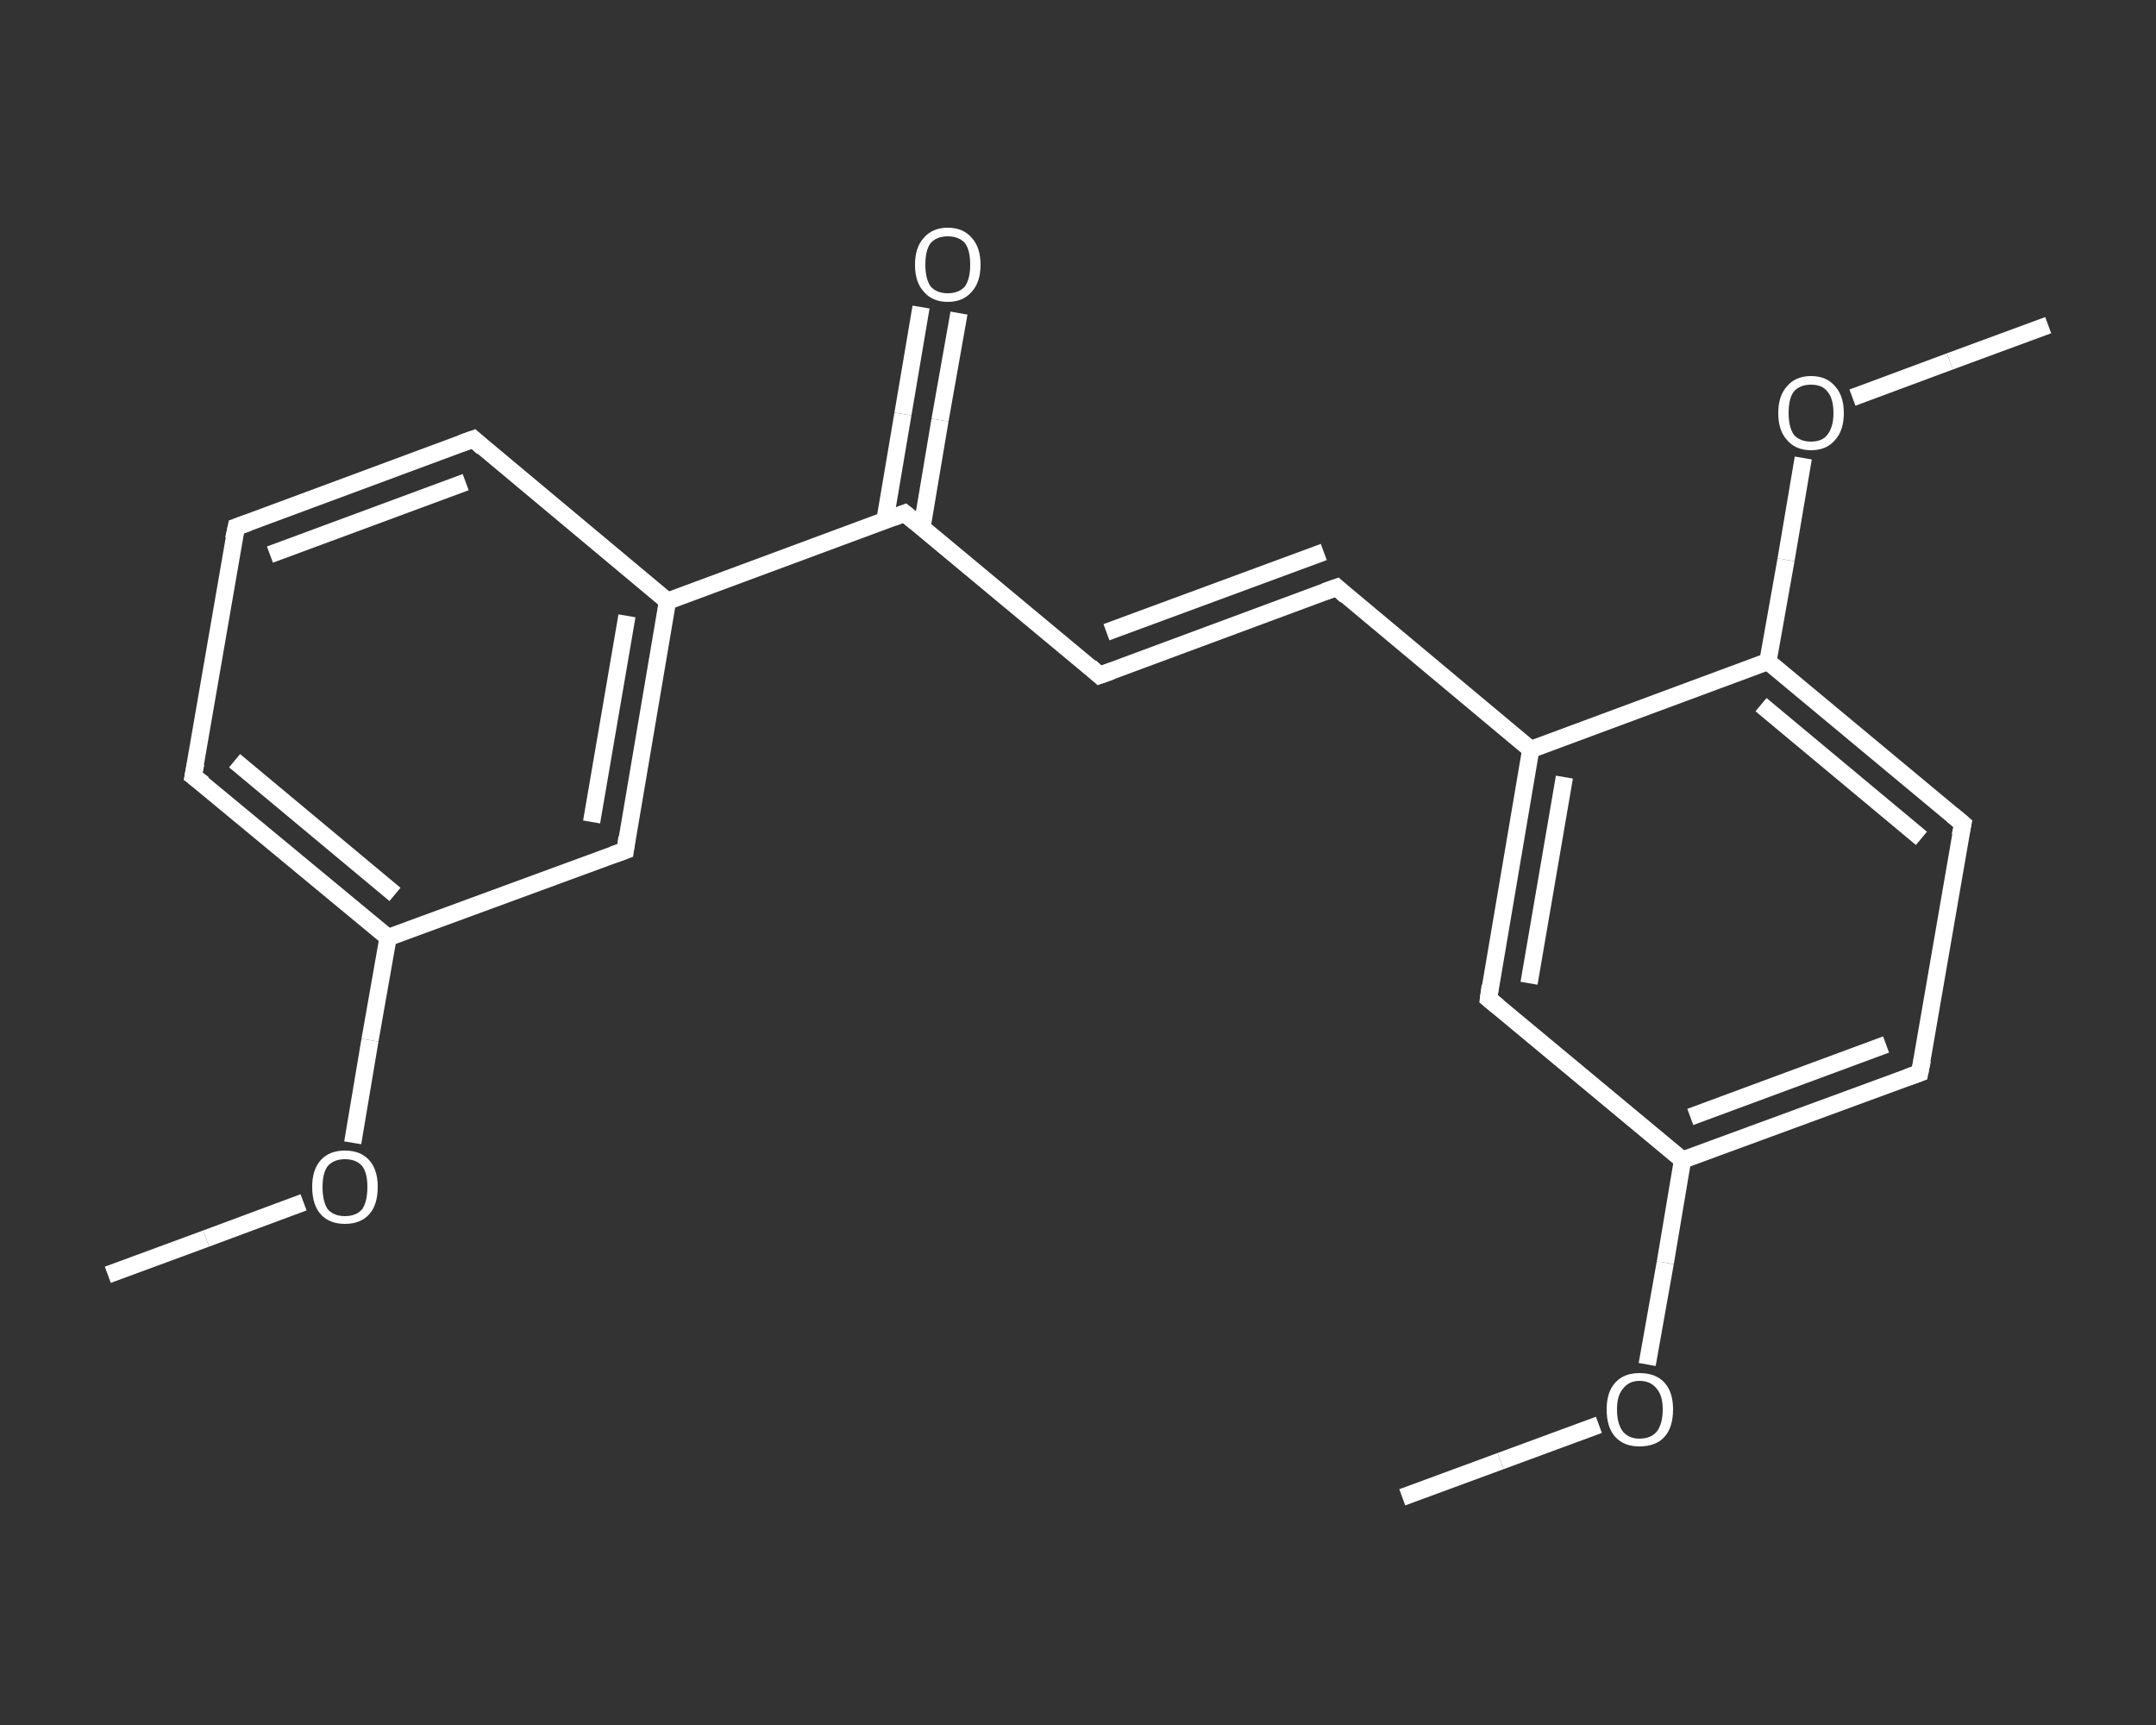 <?xml version='1.0' encoding='iso-8859-1'?>
<svg version='1.1' baseProfile='full'
              xmlns='http://www.w3.org/2000/svg'
                      xmlns:rdkit='http://www.rdkit.org/xml'
                      xmlns:xlink='http://www.w3.org/1999/xlink'
                  xml:space='preserve'
width='250px' height='200px' viewBox='0 0 250 200'>
<rect x="0" y="0" width="250" height="200" fill="#333333" stroke="none"/>
<!-- END OF HEADER -->
<rect style='opacity:1.0;fill:transparent;stroke:none' width='250.0' height='200.0' x='0.0' y='0.0'> </rect>
<path class='bond-0 atom-0 atom-1' d='M 12.5,147.8 L 23.9,143.6' style='fill:none;fill-rule:evenodd;stroke:#FFFFFF;stroke-width:2.0px;stroke-linecap:butt;stroke-linejoin:miter;stroke-opacity:1' />
<path class='bond-0 atom-0 atom-1' d='M 23.9,143.6 L 35.2,139.4' style='fill:none;fill-rule:evenodd;stroke:#FFFFFF;stroke-width:2.0px;stroke-linecap:butt;stroke-linejoin:miter;stroke-opacity:1' />
<path class='bond-1 atom-1 atom-2' d='M 40.9,132.5 L 42.9,120.6' style='fill:none;fill-rule:evenodd;stroke:#FFFFFF;stroke-width:2.0px;stroke-linecap:butt;stroke-linejoin:miter;stroke-opacity:1' />
<path class='bond-1 atom-1 atom-2' d='M 42.9,120.6 L 45.0,108.7' style='fill:none;fill-rule:evenodd;stroke:#FFFFFF;stroke-width:2.0px;stroke-linecap:butt;stroke-linejoin:miter;stroke-opacity:1' />
<path class='bond-2 atom-2 atom-3' d='M 45.0,108.7 L 22.4,90.0' style='fill:none;fill-rule:evenodd;stroke:#FFFFFF;stroke-width:2.0px;stroke-linecap:butt;stroke-linejoin:miter;stroke-opacity:1' />
<path class='bond-2 atom-2 atom-3' d='M 45.8,103.7 L 27.2,88.2' style='fill:none;fill-rule:evenodd;stroke:#FFFFFF;stroke-width:2.0px;stroke-linecap:butt;stroke-linejoin:miter;stroke-opacity:1' />
<path class='bond-3 atom-3 atom-4' d='M 22.4,90.0 L 27.4,61.1' style='fill:none;fill-rule:evenodd;stroke:#FFFFFF;stroke-width:2.0px;stroke-linecap:butt;stroke-linejoin:miter;stroke-opacity:1' />
<path class='bond-4 atom-4 atom-5' d='M 27.4,61.1 L 54.9,50.9' style='fill:none;fill-rule:evenodd;stroke:#FFFFFF;stroke-width:2.0px;stroke-linecap:butt;stroke-linejoin:miter;stroke-opacity:1' />
<path class='bond-4 atom-4 atom-5' d='M 31.3,64.3 L 54.0,55.9' style='fill:none;fill-rule:evenodd;stroke:#FFFFFF;stroke-width:2.0px;stroke-linecap:butt;stroke-linejoin:miter;stroke-opacity:1' />
<path class='bond-5 atom-5 atom-6' d='M 54.9,50.9 L 77.4,69.7' style='fill:none;fill-rule:evenodd;stroke:#FFFFFF;stroke-width:2.0px;stroke-linecap:butt;stroke-linejoin:miter;stroke-opacity:1' />
<path class='bond-6 atom-6 atom-7' d='M 77.4,69.7 L 104.9,59.5' style='fill:none;fill-rule:evenodd;stroke:#FFFFFF;stroke-width:2.0px;stroke-linecap:butt;stroke-linejoin:miter;stroke-opacity:1' />
<path class='bond-7 atom-7 atom-8' d='M 106.9,61.2 L 109.0,48.7' style='fill:none;fill-rule:evenodd;stroke:#FFFFFF;stroke-width:2.0px;stroke-linecap:butt;stroke-linejoin:miter;stroke-opacity:1' />
<path class='bond-7 atom-7 atom-8' d='M 109.0,48.7 L 111.2,36.3' style='fill:none;fill-rule:evenodd;stroke:#FFFFFF;stroke-width:2.0px;stroke-linecap:butt;stroke-linejoin:miter;stroke-opacity:1' />
<path class='bond-7 atom-7 atom-8' d='M 102.6,60.4 L 104.7,48.0' style='fill:none;fill-rule:evenodd;stroke:#FFFFFF;stroke-width:2.0px;stroke-linecap:butt;stroke-linejoin:miter;stroke-opacity:1' />
<path class='bond-7 atom-7 atom-8' d='M 104.7,48.0 L 106.8,35.6' style='fill:none;fill-rule:evenodd;stroke:#FFFFFF;stroke-width:2.0px;stroke-linecap:butt;stroke-linejoin:miter;stroke-opacity:1' />
<path class='bond-8 atom-7 atom-9' d='M 104.9,59.5 L 127.5,78.3' style='fill:none;fill-rule:evenodd;stroke:#FFFFFF;stroke-width:2.0px;stroke-linecap:butt;stroke-linejoin:miter;stroke-opacity:1' />
<path class='bond-9 atom-9 atom-10' d='M 127.5,78.3 L 155.0,68.1' style='fill:none;fill-rule:evenodd;stroke:#FFFFFF;stroke-width:2.0px;stroke-linecap:butt;stroke-linejoin:miter;stroke-opacity:1' />
<path class='bond-9 atom-9 atom-10' d='M 128.3,73.3 L 153.5,64.0' style='fill:none;fill-rule:evenodd;stroke:#FFFFFF;stroke-width:2.0px;stroke-linecap:butt;stroke-linejoin:miter;stroke-opacity:1' />
<path class='bond-10 atom-10 atom-11' d='M 155.0,68.1 L 177.5,86.9' style='fill:none;fill-rule:evenodd;stroke:#FFFFFF;stroke-width:2.0px;stroke-linecap:butt;stroke-linejoin:miter;stroke-opacity:1' />
<path class='bond-11 atom-11 atom-12' d='M 177.5,86.9 L 172.6,115.8' style='fill:none;fill-rule:evenodd;stroke:#FFFFFF;stroke-width:2.0px;stroke-linecap:butt;stroke-linejoin:miter;stroke-opacity:1' />
<path class='bond-11 atom-11 atom-12' d='M 181.4,90.1 L 177.3,114.0' style='fill:none;fill-rule:evenodd;stroke:#FFFFFF;stroke-width:2.0px;stroke-linecap:butt;stroke-linejoin:miter;stroke-opacity:1' />
<path class='bond-12 atom-12 atom-13' d='M 172.6,115.8 L 195.1,134.5' style='fill:none;fill-rule:evenodd;stroke:#FFFFFF;stroke-width:2.0px;stroke-linecap:butt;stroke-linejoin:miter;stroke-opacity:1' />
<path class='bond-13 atom-13 atom-14' d='M 195.1,134.5 L 193.1,146.4' style='fill:none;fill-rule:evenodd;stroke:#FFFFFF;stroke-width:2.0px;stroke-linecap:butt;stroke-linejoin:miter;stroke-opacity:1' />
<path class='bond-13 atom-13 atom-14' d='M 193.1,146.4 L 191.0,158.2' style='fill:none;fill-rule:evenodd;stroke:#FFFFFF;stroke-width:2.0px;stroke-linecap:butt;stroke-linejoin:miter;stroke-opacity:1' />
<path class='bond-14 atom-14 atom-15' d='M 185.4,165.2 L 174.0,169.4' style='fill:none;fill-rule:evenodd;stroke:#FFFFFF;stroke-width:2.0px;stroke-linecap:butt;stroke-linejoin:miter;stroke-opacity:1' />
<path class='bond-14 atom-14 atom-15' d='M 174.0,169.4 L 162.6,173.6' style='fill:none;fill-rule:evenodd;stroke:#FFFFFF;stroke-width:2.0px;stroke-linecap:butt;stroke-linejoin:miter;stroke-opacity:1' />
<path class='bond-15 atom-13 atom-16' d='M 195.1,134.5 L 222.6,124.4' style='fill:none;fill-rule:evenodd;stroke:#FFFFFF;stroke-width:2.0px;stroke-linecap:butt;stroke-linejoin:miter;stroke-opacity:1' />
<path class='bond-15 atom-13 atom-16' d='M 196.0,129.5 L 218.7,121.1' style='fill:none;fill-rule:evenodd;stroke:#FFFFFF;stroke-width:2.0px;stroke-linecap:butt;stroke-linejoin:miter;stroke-opacity:1' />
<path class='bond-16 atom-16 atom-17' d='M 222.6,124.4 L 227.6,95.5' style='fill:none;fill-rule:evenodd;stroke:#FFFFFF;stroke-width:2.0px;stroke-linecap:butt;stroke-linejoin:miter;stroke-opacity:1' />
<path class='bond-17 atom-17 atom-18' d='M 227.6,95.5 L 205.0,76.7' style='fill:none;fill-rule:evenodd;stroke:#FFFFFF;stroke-width:2.0px;stroke-linecap:butt;stroke-linejoin:miter;stroke-opacity:1' />
<path class='bond-17 atom-17 atom-18' d='M 222.8,97.2 L 204.2,81.7' style='fill:none;fill-rule:evenodd;stroke:#FFFFFF;stroke-width:2.0px;stroke-linecap:butt;stroke-linejoin:miter;stroke-opacity:1' />
<path class='bond-18 atom-18 atom-19' d='M 205.0,76.7 L 207.1,64.9' style='fill:none;fill-rule:evenodd;stroke:#FFFFFF;stroke-width:2.0px;stroke-linecap:butt;stroke-linejoin:miter;stroke-opacity:1' />
<path class='bond-18 atom-18 atom-19' d='M 207.1,64.9 L 209.1,53.1' style='fill:none;fill-rule:evenodd;stroke:#FFFFFF;stroke-width:2.0px;stroke-linecap:butt;stroke-linejoin:miter;stroke-opacity:1' />
<path class='bond-19 atom-19 atom-20' d='M 214.8,46.1 L 226.1,41.9' style='fill:none;fill-rule:evenodd;stroke:#FFFFFF;stroke-width:2.0px;stroke-linecap:butt;stroke-linejoin:miter;stroke-opacity:1' />
<path class='bond-19 atom-19 atom-20' d='M 226.1,41.9 L 237.5,37.7' style='fill:none;fill-rule:evenodd;stroke:#FFFFFF;stroke-width:2.0px;stroke-linecap:butt;stroke-linejoin:miter;stroke-opacity:1' />
<path class='bond-20 atom-6 atom-21' d='M 77.4,69.7 L 72.5,98.6' style='fill:none;fill-rule:evenodd;stroke:#FFFFFF;stroke-width:2.0px;stroke-linecap:butt;stroke-linejoin:miter;stroke-opacity:1' />
<path class='bond-20 atom-6 atom-21' d='M 72.7,71.4 L 68.6,95.3' style='fill:none;fill-rule:evenodd;stroke:#FFFFFF;stroke-width:2.0px;stroke-linecap:butt;stroke-linejoin:miter;stroke-opacity:1' />
<path class='bond-21 atom-21 atom-2' d='M 72.5,98.6 L 45.0,108.7' style='fill:none;fill-rule:evenodd;stroke:#FFFFFF;stroke-width:2.0px;stroke-linecap:butt;stroke-linejoin:miter;stroke-opacity:1' />
<path class='bond-22 atom-18 atom-11' d='M 205.0,76.7 L 177.5,86.9' style='fill:none;fill-rule:evenodd;stroke:#FFFFFF;stroke-width:2.0px;stroke-linecap:butt;stroke-linejoin:miter;stroke-opacity:1' />
<path d='M 23.6,90.9 L 22.4,90.0 L 22.7,88.5' style='fill:none;stroke:#FFFFFF;stroke-width:2.0px;stroke-linecap:butt;stroke-linejoin:miter;stroke-opacity:1;' />
<path d='M 27.1,62.5 L 27.4,61.1 L 28.8,60.6' style='fill:none;stroke:#FFFFFF;stroke-width:2.0px;stroke-linecap:butt;stroke-linejoin:miter;stroke-opacity:1;' />
<path d='M 53.5,51.4 L 54.9,50.9 L 56.0,51.9' style='fill:none;stroke:#FFFFFF;stroke-width:2.0px;stroke-linecap:butt;stroke-linejoin:miter;stroke-opacity:1;' />
<path d='M 103.6,60.0 L 104.9,59.5 L 106.1,60.5' style='fill:none;stroke:#FFFFFF;stroke-width:2.0px;stroke-linecap:butt;stroke-linejoin:miter;stroke-opacity:1;' />
<path d='M 126.4,77.3 L 127.5,78.3 L 128.9,77.8' style='fill:none;stroke:#FFFFFF;stroke-width:2.0px;stroke-linecap:butt;stroke-linejoin:miter;stroke-opacity:1;' />
<path d='M 153.6,68.6 L 155.0,68.1 L 156.1,69.1' style='fill:none;stroke:#FFFFFF;stroke-width:2.0px;stroke-linecap:butt;stroke-linejoin:miter;stroke-opacity:1;' />
<path d='M 172.8,114.3 L 172.6,115.8 L 173.7,116.7' style='fill:none;stroke:#FFFFFF;stroke-width:2.0px;stroke-linecap:butt;stroke-linejoin:miter;stroke-opacity:1;' />
<path d='M 221.2,124.9 L 222.6,124.4 L 222.9,122.9' style='fill:none;stroke:#FFFFFF;stroke-width:2.0px;stroke-linecap:butt;stroke-linejoin:miter;stroke-opacity:1;' />
<path d='M 227.3,96.9 L 227.6,95.5 L 226.4,94.5' style='fill:none;stroke:#FFFFFF;stroke-width:2.0px;stroke-linecap:butt;stroke-linejoin:miter;stroke-opacity:1;' />
<path d='M 72.7,97.1 L 72.5,98.6 L 71.1,99.1' style='fill:none;stroke:#FFFFFF;stroke-width:2.0px;stroke-linecap:butt;stroke-linejoin:miter;stroke-opacity:1;' />
<path class='atom-1' d='M 36.2 137.6
Q 36.2 135.6, 37.2 134.5
Q 38.2 133.4, 40.0 133.4
Q 41.8 133.4, 42.8 134.5
Q 43.8 135.6, 43.8 137.6
Q 43.8 139.7, 42.8 140.8
Q 41.8 141.9, 40.0 141.9
Q 38.2 141.9, 37.2 140.8
Q 36.2 139.7, 36.2 137.6
M 40.0 141.0
Q 41.3 141.0, 42.0 140.2
Q 42.6 139.3, 42.6 137.6
Q 42.6 136.0, 42.0 135.2
Q 41.3 134.4, 40.0 134.4
Q 38.7 134.4, 38.0 135.2
Q 37.4 136.0, 37.4 137.6
Q 37.4 139.3, 38.0 140.2
Q 38.7 141.0, 40.0 141.0
' fill='#FFFFFF'/>
<path class='atom-8' d='M 106.1 30.7
Q 106.1 28.7, 107.1 27.6
Q 108.1 26.4, 109.9 26.4
Q 111.7 26.4, 112.7 27.6
Q 113.7 28.7, 113.7 30.7
Q 113.7 32.7, 112.7 33.8
Q 111.7 35.0, 109.9 35.0
Q 108.1 35.0, 107.1 33.8
Q 106.1 32.7, 106.1 30.7
M 109.9 34.0
Q 111.2 34.0, 111.9 33.2
Q 112.5 32.3, 112.5 30.7
Q 112.5 29.0, 111.9 28.2
Q 111.2 27.4, 109.9 27.4
Q 108.6 27.4, 107.9 28.2
Q 107.3 29.0, 107.3 30.7
Q 107.3 32.3, 107.9 33.2
Q 108.6 34.0, 109.9 34.0
' fill='#FFFFFF'/>
<path class='atom-14' d='M 186.3 163.4
Q 186.3 161.4, 187.3 160.3
Q 188.3 159.2, 190.1 159.2
Q 192.0 159.2, 193.0 160.3
Q 194.0 161.4, 194.0 163.4
Q 194.0 165.5, 193.0 166.6
Q 192.0 167.7, 190.1 167.7
Q 188.3 167.7, 187.3 166.6
Q 186.3 165.5, 186.3 163.4
M 190.1 166.8
Q 191.4 166.8, 192.1 166.0
Q 192.8 165.1, 192.8 163.4
Q 192.8 161.8, 192.1 161.0
Q 191.4 160.1, 190.1 160.1
Q 188.9 160.1, 188.2 161.0
Q 187.5 161.8, 187.5 163.4
Q 187.5 165.1, 188.2 166.0
Q 188.9 166.8, 190.1 166.8
' fill='#FFFFFF'/>
<path class='atom-19' d='M 206.2 47.9
Q 206.2 45.9, 207.2 44.8
Q 208.2 43.6, 210.0 43.6
Q 211.8 43.6, 212.8 44.8
Q 213.8 45.9, 213.8 47.9
Q 213.8 49.9, 212.8 51.0
Q 211.8 52.2, 210.0 52.2
Q 208.2 52.2, 207.2 51.0
Q 206.2 49.9, 206.2 47.9
M 210.0 51.2
Q 211.3 51.2, 211.9 50.4
Q 212.6 49.5, 212.6 47.9
Q 212.6 46.2, 211.9 45.4
Q 211.3 44.6, 210.0 44.6
Q 208.7 44.6, 208.0 45.4
Q 207.4 46.2, 207.4 47.9
Q 207.4 49.5, 208.0 50.4
Q 208.7 51.2, 210.0 51.2
' fill='#FFFFFF'/>
</svg>
